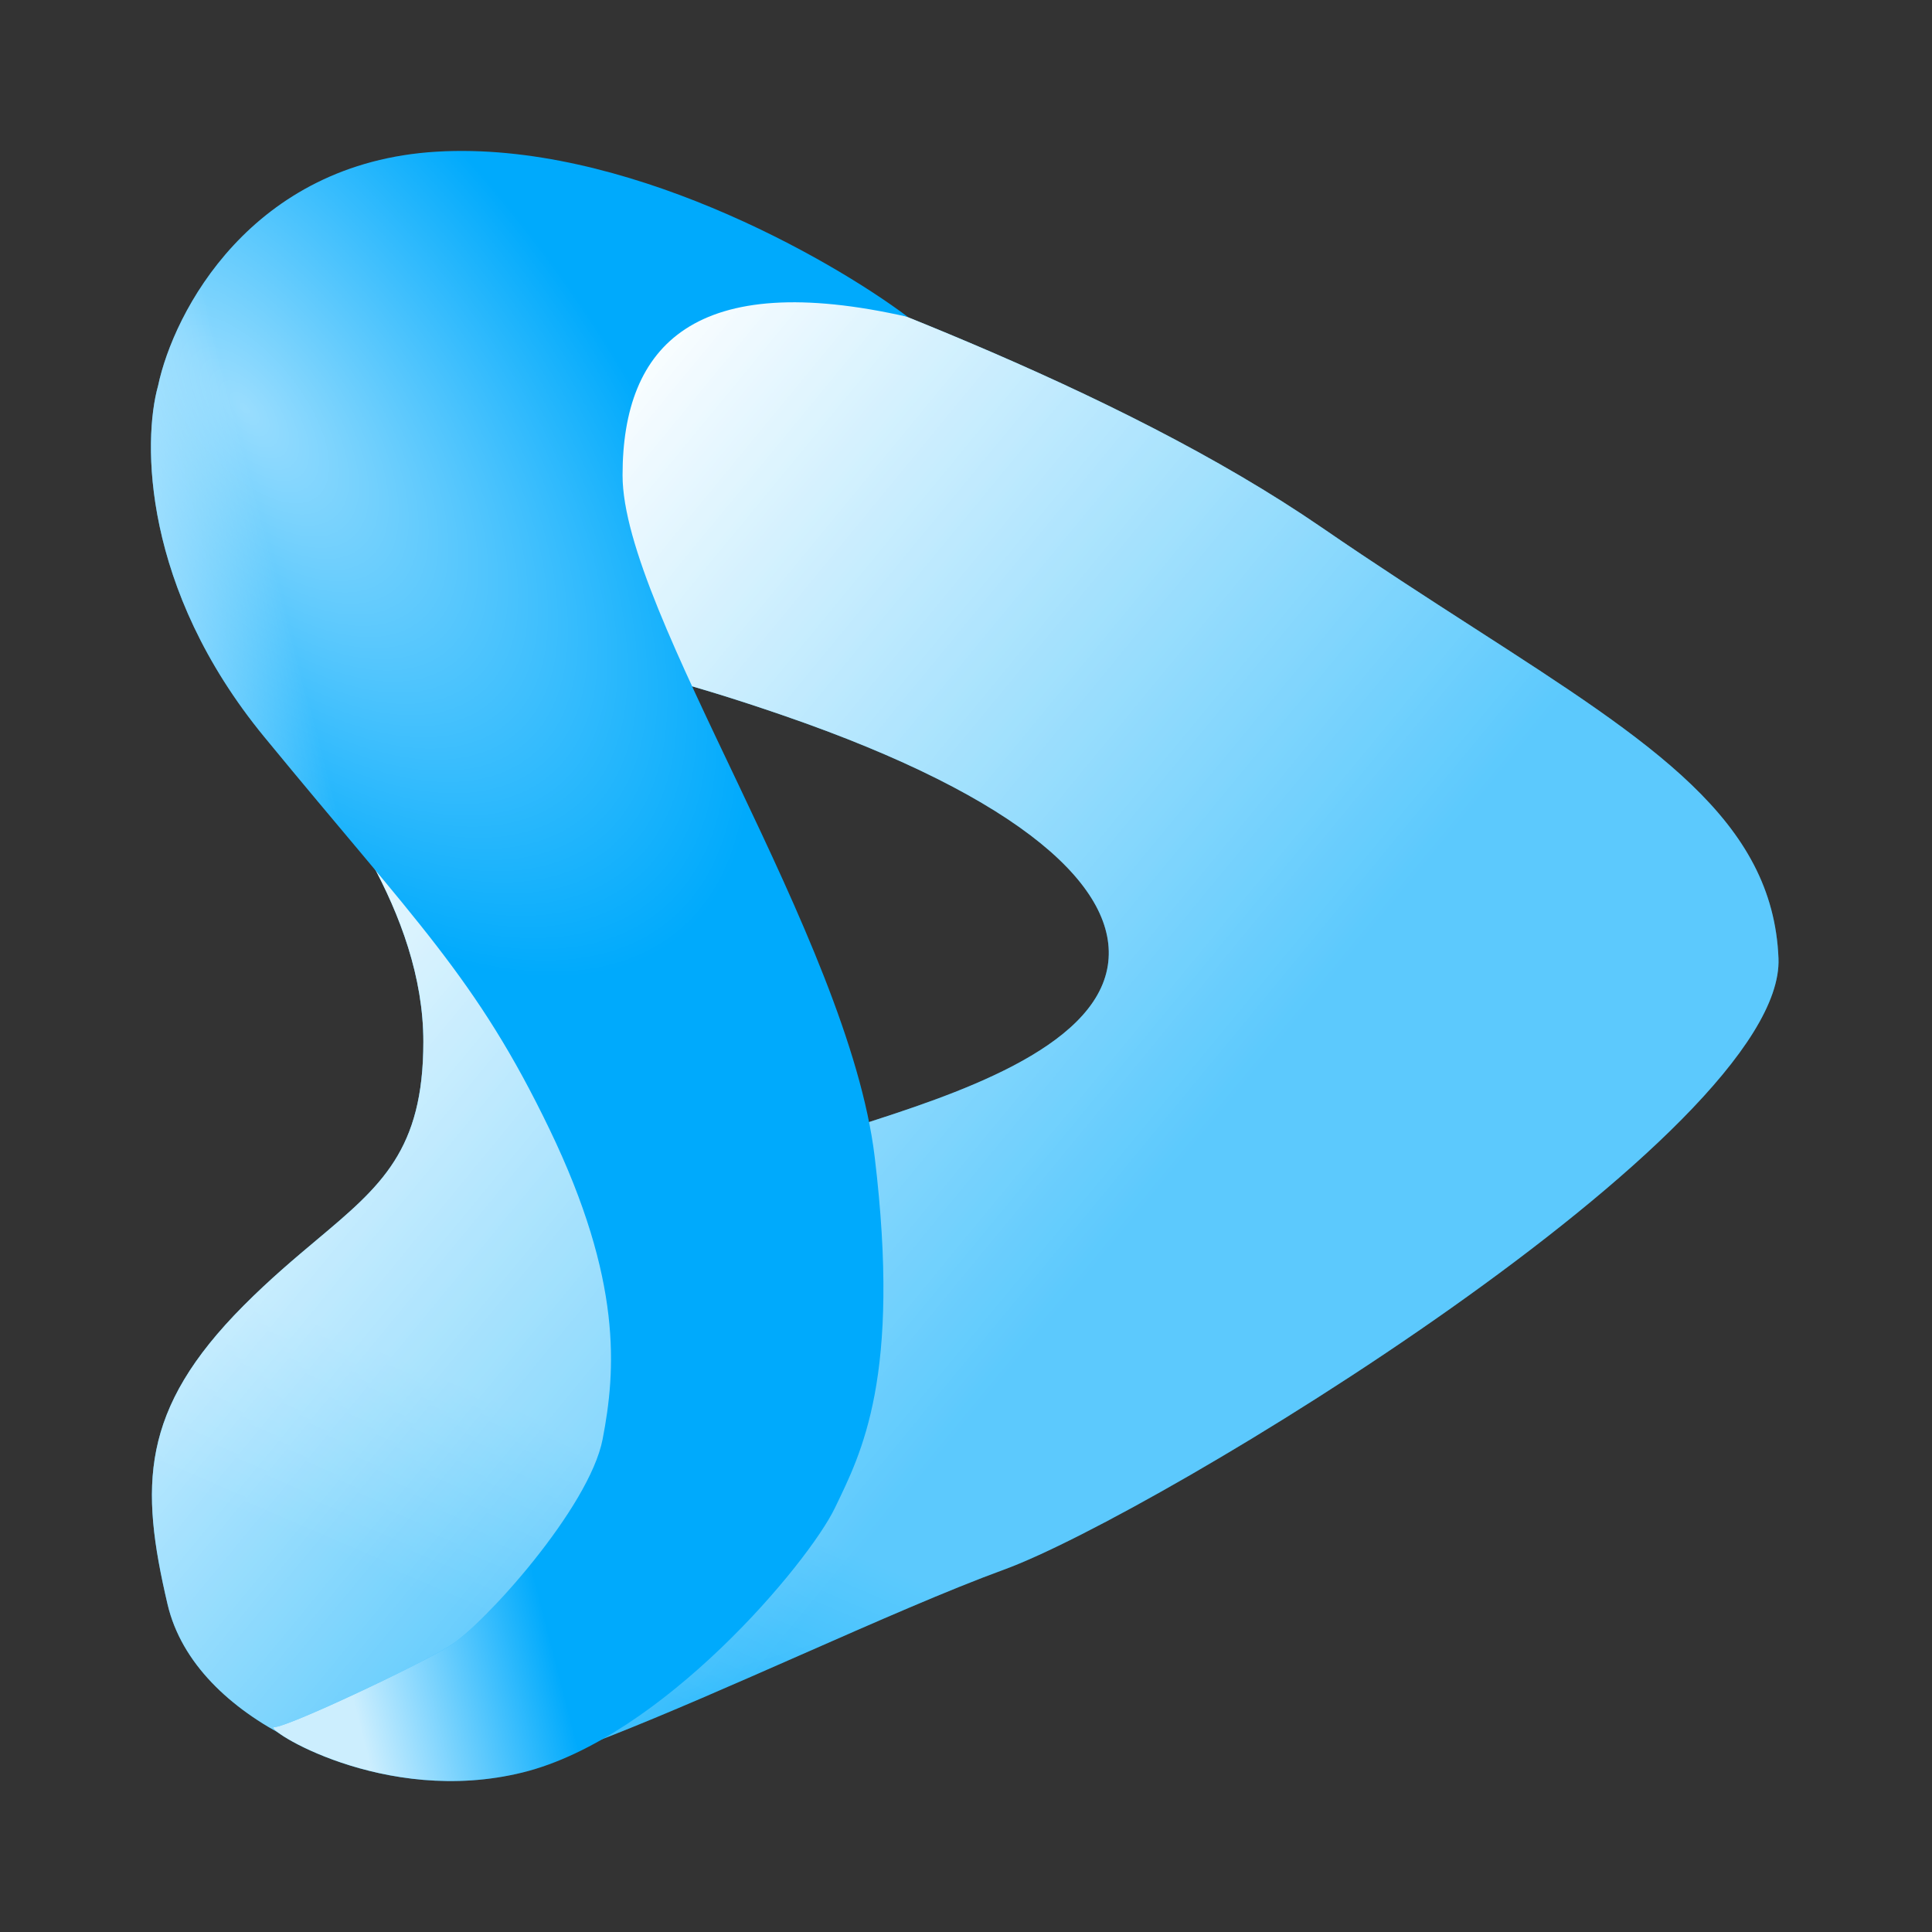 <svg width="320" height="320" viewBox="0 0 320 320" fill="none" xmlns="http://www.w3.org/2000/svg">
<rect x="0" y="0" width="320" height="320" fill="#333333" stroke="none"/>
<path fill-rule="evenodd" clip-rule="evenodd" d="M102.283 34.654C135.694 46.494 184.735 63.87 218.992 87.416C227.948 93.572 236.37 98.995 244.108 103.98C273.973 123.216 293.663 135.897 294.573 158.737C295.718 187.496 191.509 250.765 166.316 259.968C157.134 263.321 144.997 268.661 132.518 274.152C110.757 283.727 87.954 293.761 77.962 294.52C60.307 295.859 32.334 285.276 27.753 265.72C23.172 246.164 23.172 233.509 40.349 216.254C44.732 211.852 48.816 208.424 52.47 205.356C63.134 196.403 70.123 190.536 70.123 172.541C70.123 151.128 54.827 131.521 46.566 120.934C45.508 119.579 44.565 118.37 43.785 117.326C36.914 108.123 20.882 86.266 27.753 72.462C34.624 58.658 48.366 36.801 63.253 32.2C69.78 30.182 74.427 29.455 77.608 28.957C80.231 28.546 81.857 28.292 82.72 27.599C88.255 29.684 94.886 32.033 102.283 34.654ZM142.119 186.436C157.692 181.43 181.36 173.82 183.495 159.889C185.418 147.33 169.753 132.28 129.672 118.476C97.609 107.433 88.066 108.506 87.302 110.424L120.511 187.497H138.833C139.877 187.156 140.976 186.802 142.119 186.436Z" fill="#00ABFC"/>
<path style="mix-blend-mode:screen" fill-rule="evenodd" clip-rule="evenodd" d="M102.283 34.654C135.694 46.494 184.735 63.87 218.992 87.416C227.948 93.572 236.37 98.995 244.108 103.98C273.973 123.216 293.663 135.897 294.573 158.737C295.718 187.496 191.509 250.765 166.316 259.968C157.134 263.321 144.997 268.661 132.518 274.152C110.757 283.727 87.954 293.761 77.962 294.52C60.307 295.859 32.334 285.276 27.753 265.72C23.172 246.164 23.172 233.509 40.349 216.254C44.732 211.852 48.816 208.424 52.47 205.356C63.134 196.403 70.123 190.536 70.123 172.541C70.123 151.128 54.827 131.521 46.566 120.934C45.508 119.579 44.565 118.37 43.785 117.326C36.914 108.123 20.882 86.266 27.753 72.462C34.624 58.658 48.366 36.801 63.253 32.2C69.78 30.182 74.427 29.455 77.608 28.957C80.231 28.546 81.857 28.292 82.72 27.599C88.255 29.684 94.886 32.033 102.283 34.654ZM142.119 186.436C157.692 181.43 181.36 173.82 183.495 159.889C185.418 147.33 169.753 132.28 129.672 118.476C97.609 107.433 88.066 108.506 87.302 110.424L120.511 187.497H138.833C139.877 187.156 140.976 186.802 142.119 186.436Z" fill="url(#paint0_linear_4625_401)"/>
<path style="mix-blend-mode:lighten" fill-rule="evenodd" clip-rule="evenodd" d="M102.283 34.654C135.694 46.494 184.735 63.87 218.992 87.416C227.948 93.572 236.37 98.995 244.108 103.98C273.973 123.216 293.663 135.897 294.573 158.737C295.718 187.496 191.509 250.765 166.316 259.968C157.134 263.321 144.997 268.661 132.518 274.152C110.757 283.727 87.954 293.761 77.962 294.52C60.307 295.859 32.334 285.276 27.753 265.72C23.172 246.164 23.172 233.509 40.349 216.254C44.732 211.852 48.816 208.424 52.47 205.356C63.134 196.403 70.123 190.536 70.123 172.541C70.123 151.128 54.827 131.521 46.566 120.934C45.508 119.579 44.565 118.37 43.785 117.326C36.914 108.123 20.882 86.266 27.753 72.462C34.624 58.658 48.366 36.801 63.253 32.2C69.78 30.182 74.427 29.455 77.608 28.957C80.231 28.546 81.857 28.292 82.72 27.599C88.255 29.684 94.886 32.033 102.283 34.654ZM142.119 186.436C157.692 181.43 181.36 173.82 183.495 159.889C185.418 147.33 169.753 132.28 129.672 118.476C97.609 107.433 88.066 108.506 87.302 110.424L120.511 187.497H138.833C139.877 187.156 140.976 186.802 142.119 186.436Z" fill="url(#paint1_linear_4625_401)" fill-opacity="0.2"/>
<path style="mix-blend-mode:screen" fill-rule="evenodd" clip-rule="evenodd" d="M102.283 34.654C135.694 46.494 184.735 63.87 218.992 87.416C227.948 93.572 236.37 98.995 244.108 103.98C273.973 123.216 293.663 135.897 294.573 158.737C295.718 187.496 191.509 250.765 166.316 259.968C157.134 263.321 144.997 268.661 132.518 274.152C110.757 283.727 87.954 293.761 77.962 294.52C60.307 295.859 32.334 285.276 27.753 265.72C23.172 246.164 23.172 233.509 40.349 216.254C44.732 211.852 48.816 208.424 52.47 205.356C63.134 196.403 70.123 190.536 70.123 172.541C70.123 151.128 54.827 131.521 46.566 120.934C45.508 119.579 44.565 118.37 43.785 117.326C36.914 108.123 20.882 86.266 27.753 72.462C34.624 58.658 48.366 36.801 63.253 32.2C69.78 30.182 74.427 29.455 77.608 28.957C80.231 28.546 81.857 28.292 82.72 27.599C88.255 29.684 94.886 32.033 102.283 34.654ZM142.119 186.436C157.692 181.43 181.36 173.82 183.495 159.889C185.418 147.33 169.753 132.28 129.672 118.476C97.609 107.433 88.066 108.506 87.302 110.424L120.511 187.497H138.833C139.877 187.156 140.976 186.802 142.119 186.436Z" fill="url(#paint2_linear_4625_401)" fill-opacity="0.2"/>
<path d="M72.341 25.121C103.113 23.296 137.181 42.606 150.37 52.49C115.202 44.506 103.113 57.032 103.113 78.716C103.113 101.524 140.479 155.12 144.875 191.612C149.27 228.103 142.676 240.647 138.281 249.771C133.885 258.892 109.665 287.87 86.585 293.572C63.506 299.273 43.243 286.064 45.441 286.064C47.639 286.064 69.043 275.998 74.539 272.576C80.034 269.156 97.617 249.771 99.816 238.366C102.014 226.963 103.113 212.138 91.023 187.05C78.934 161.962 69.043 152.839 43.767 122.05C23.545 97.419 23.618 73.015 26.183 63.892C28.747 51.729 41.569 26.945 72.341 25.121Z" fill="url(#paint3_linear_4625_401)"/>
<path style="mix-blend-mode:screen" d="M72.341 25.121C103.113 23.296 137.181 42.606 150.37 52.49C115.202 44.506 103.113 57.032 103.113 78.716C103.113 101.524 140.479 155.12 144.875 191.612C149.27 228.103 142.676 240.647 138.281 249.771C133.885 258.892 109.665 287.87 86.585 293.572C63.506 299.273 43.243 286.064 45.441 286.064C47.639 286.064 69.043 275.998 74.539 272.576C80.034 269.156 97.617 249.771 99.816 238.366C102.014 226.963 103.113 212.138 91.023 187.05C78.934 161.962 69.043 152.839 43.767 122.05C23.545 97.419 23.618 73.015 26.183 63.892C28.747 51.729 41.569 26.945 72.341 25.121Z" fill="url(#paint4_radial_4625_401)" fill-opacity="0.6"/>
<path style="mix-blend-mode:screen" d="M72.341 25.121C103.113 23.296 137.181 42.606 150.37 52.49C115.202 44.506 103.113 57.032 103.113 78.716C103.113 101.524 140.479 155.12 144.875 191.612C149.27 228.103 142.676 240.647 138.281 249.771C133.885 258.892 109.665 287.87 86.585 293.572C63.506 299.273 43.243 286.064 45.441 286.064C47.639 286.064 69.043 275.998 74.539 272.576C80.034 269.156 97.617 249.771 99.816 238.366C102.014 226.963 103.113 212.138 91.023 187.05C78.934 161.962 69.043 152.839 43.767 122.05C23.545 97.419 23.618 73.015 26.183 63.892C28.747 51.729 41.569 26.945 72.341 25.121Z" fill="url(#paint5_linear_4625_401)" fill-opacity="0.8"/>
<defs>
<linearGradient id="paint0_linear_4625_401" x1="103.333" y1="55.333" x2="225.615" y2="155.934" gradientUnits="userSpaceOnUse">
<stop stop-color="white"/>
<stop offset="1" stop-color="white" stop-opacity="0"/>
</linearGradient>
<linearGradient id="paint1_linear_4625_401" x1="165.171" y1="262.18" x2="181.47" y2="314.098" gradientUnits="userSpaceOnUse">
<stop stop-color="white"/>
<stop offset="1" stop-color="white" stop-opacity="0"/>
</linearGradient>
<linearGradient id="paint2_linear_4625_401" x1="72.233" y1="227.635" x2="58.767" y2="258.984" gradientUnits="userSpaceOnUse">
<stop stop-color="white"/>
<stop offset="1" stop-color="white" stop-opacity="0"/>
</linearGradient>
<linearGradient id="paint3_linear_4625_401" x1="130.504" y1="35.383" x2="116.316" y2="164.134" gradientUnits="userSpaceOnUse">
<stop stop-color="#00AAFC"/>
<stop offset="1" stop-color="#00AAFC"/>
</linearGradient>
<radialGradient id="paint4_radial_4625_401" cx="0" cy="0" r="1" gradientUnits="userSpaceOnUse" gradientTransform="translate(40.386 67.313) rotate(50.441) scale(113.892 55.054)">
<stop stop-color="white"/>
<stop offset="1" stop-color="white" stop-opacity="0"/>
</radialGradient>
<linearGradient id="paint5_linear_4625_401" x1="59.069" y1="283.98" x2="92.196" y2="275.467" gradientUnits="userSpaceOnUse">
<stop stop-color="white"/>
<stop offset="1" stop-color="white" stop-opacity="0"/>
</linearGradient>
</defs>
</svg>
